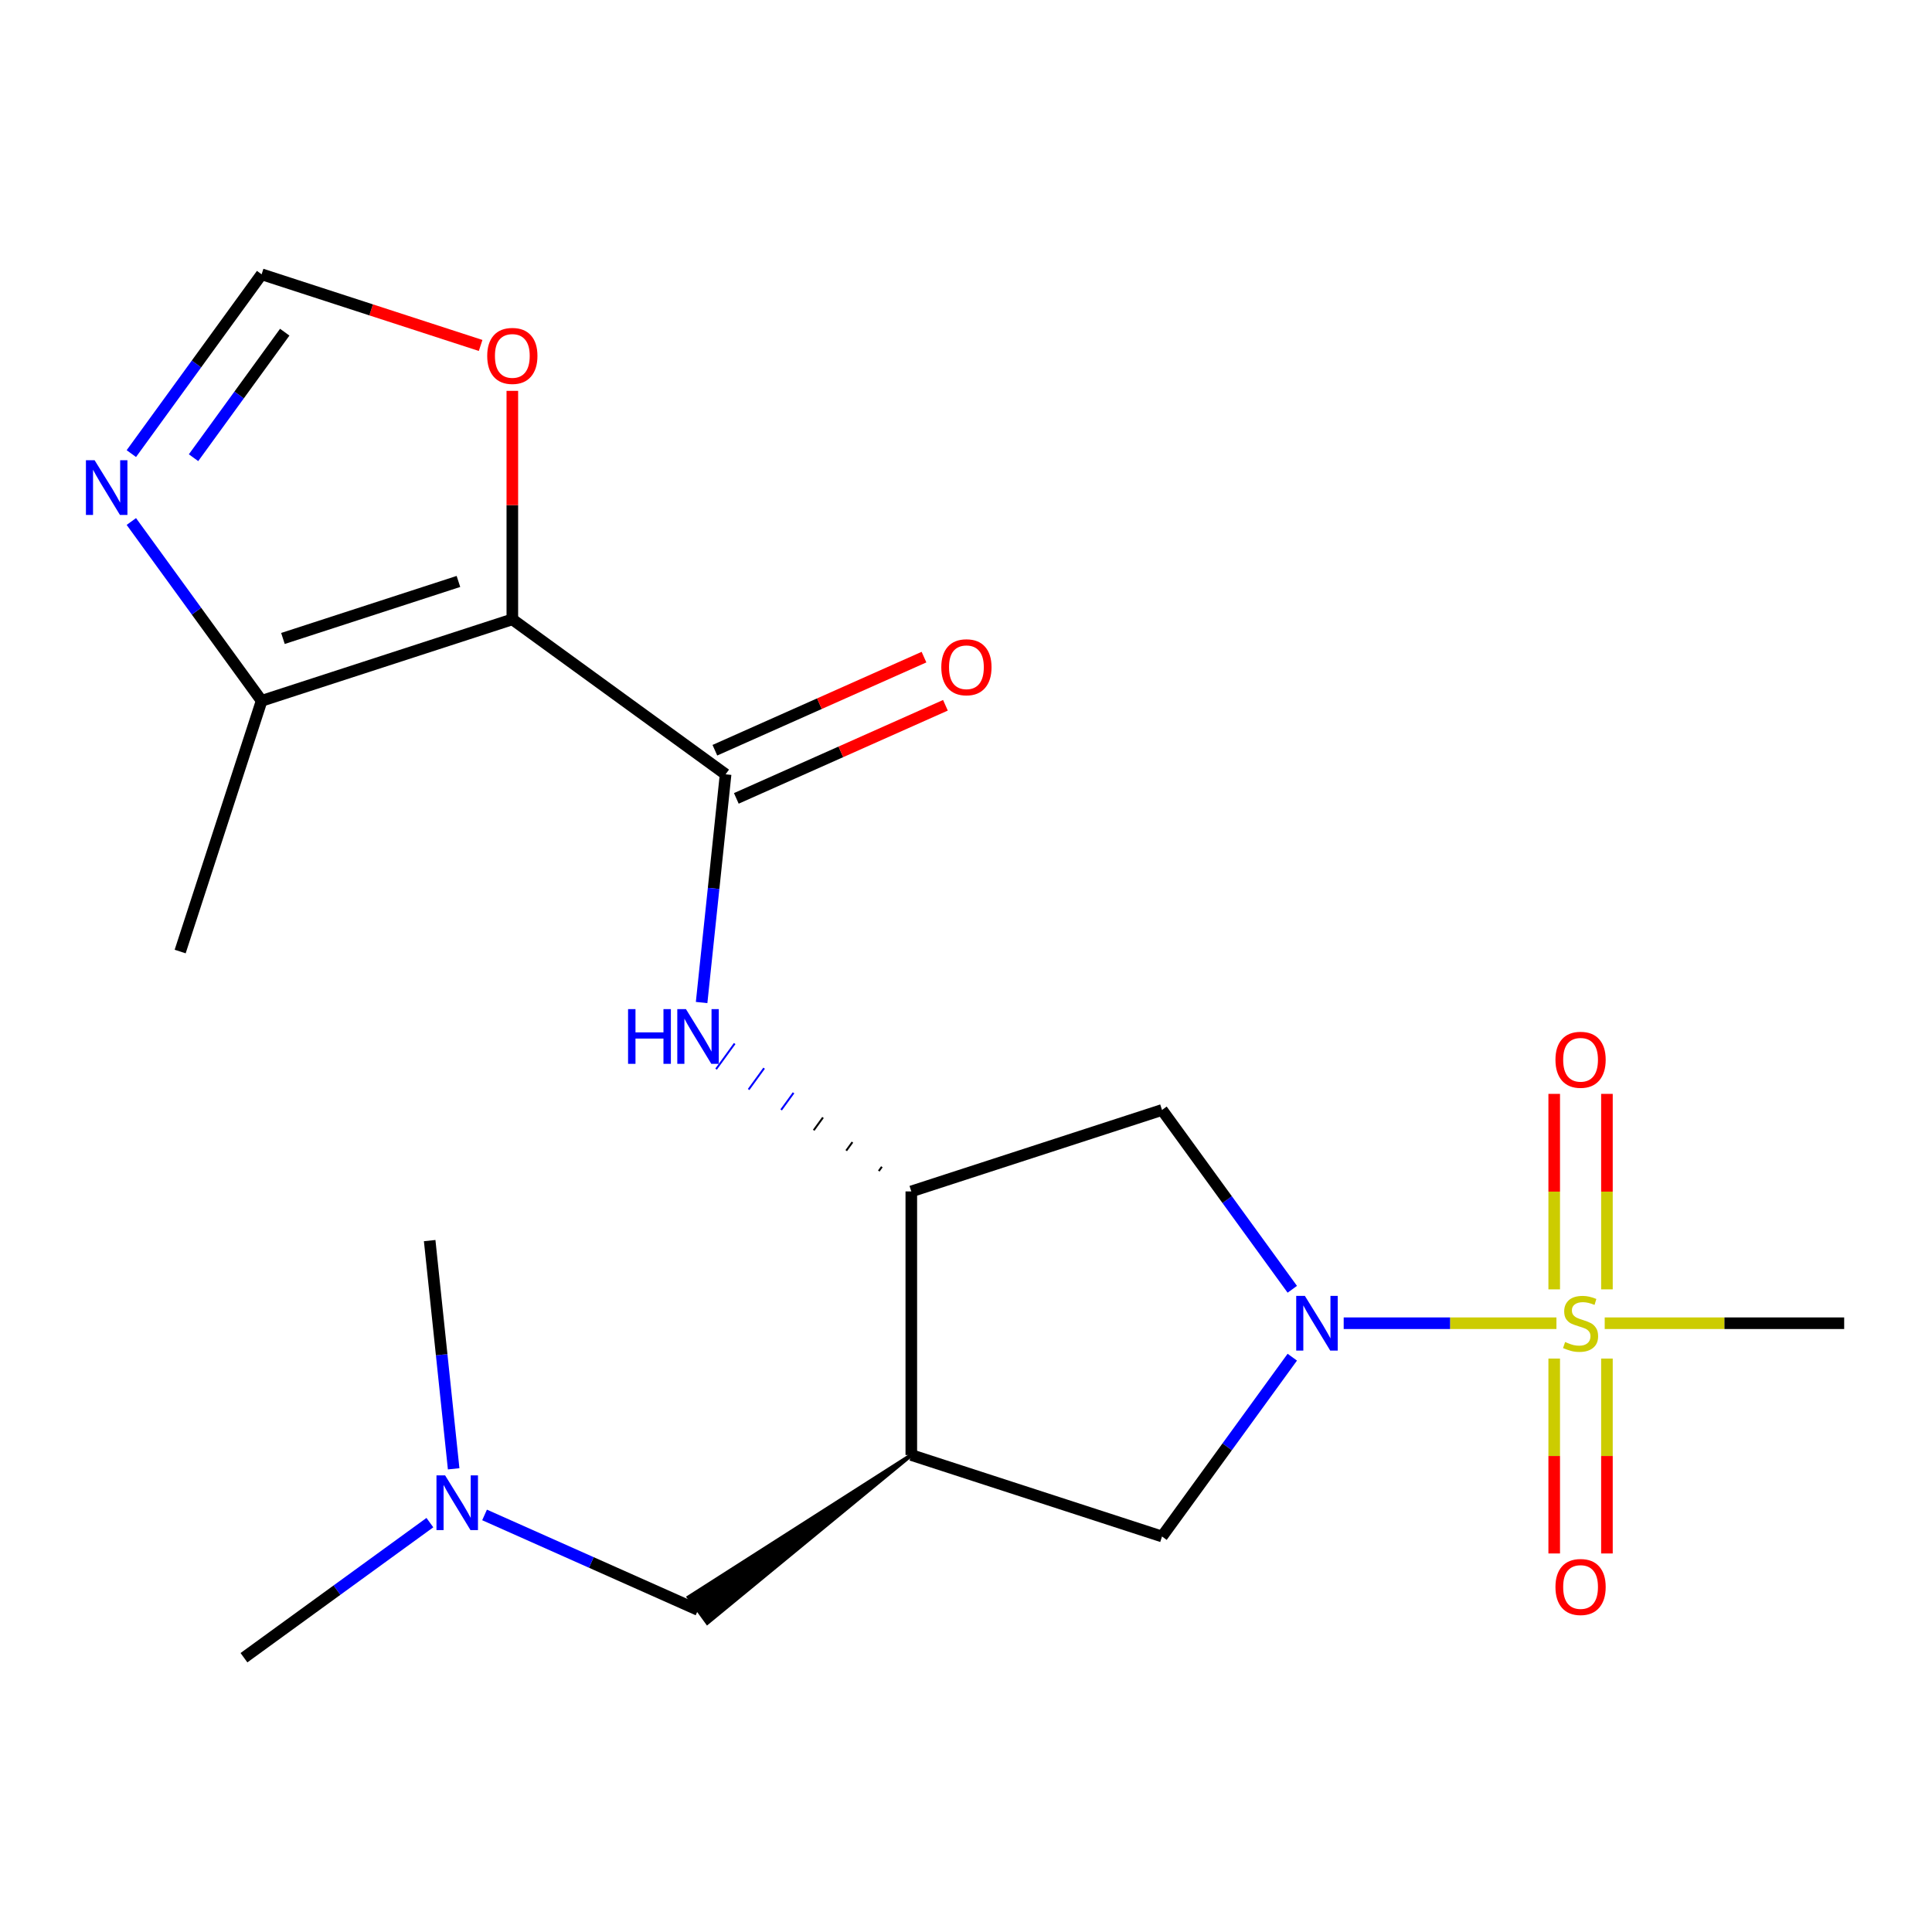 <?xml version='1.0' encoding='iso-8859-1'?>
<svg version='1.1' baseProfile='full'
              xmlns='http://www.w3.org/2000/svg'
                      xmlns:rdkit='http://www.rdkit.org/xml'
                      xmlns:xlink='http://www.w3.org/1999/xlink'
                  xml:space='preserve'
width='1000px' height='1000px' viewBox='0 0 1000 1000'>
<!-- END OF HEADER -->
<rect style='opacity:1.0;fill:#FFFFFF;stroke:none' width='1000' height='1000' x='0' y='0'> </rect>
<path class='bond-0' d='M 805.61,684.9 L 750.553,684.9' style='fill:none;fill-rule:evenodd;stroke:#CCCC00;stroke-width:6px;stroke-linecap:butt;stroke-linejoin:miter;stroke-opacity:1' />
<path class='bond-0' d='M 750.553,684.9 L 695.496,684.9' style='fill:none;fill-rule:evenodd;stroke:#0000FF;stroke-width:6px;stroke-linecap:butt;stroke-linejoin:miter;stroke-opacity:1' />
<path class='bond-12' d='M 831.746,667.369 L 831.746,616.779' style='fill:none;fill-rule:evenodd;stroke:#CCCC00;stroke-width:6px;stroke-linecap:butt;stroke-linejoin:miter;stroke-opacity:1' />
<path class='bond-12' d='M 831.746,616.779 L 831.746,566.189' style='fill:none;fill-rule:evenodd;stroke:#FF0000;stroke-width:6px;stroke-linecap:butt;stroke-linejoin:miter;stroke-opacity:1' />
<path class='bond-12' d='M 804.457,667.369 L 804.457,616.779' style='fill:none;fill-rule:evenodd;stroke:#CCCC00;stroke-width:6px;stroke-linecap:butt;stroke-linejoin:miter;stroke-opacity:1' />
<path class='bond-12' d='M 804.457,616.779 L 804.457,566.189' style='fill:none;fill-rule:evenodd;stroke:#FF0000;stroke-width:6px;stroke-linecap:butt;stroke-linejoin:miter;stroke-opacity:1' />
<path class='bond-13' d='M 804.457,703.192 L 804.457,753.631' style='fill:none;fill-rule:evenodd;stroke:#CCCC00;stroke-width:6px;stroke-linecap:butt;stroke-linejoin:miter;stroke-opacity:1' />
<path class='bond-13' d='M 804.457,753.631 L 804.457,804.071' style='fill:none;fill-rule:evenodd;stroke:#FF0000;stroke-width:6px;stroke-linecap:butt;stroke-linejoin:miter;stroke-opacity:1' />
<path class='bond-13' d='M 831.746,703.192 L 831.746,753.631' style='fill:none;fill-rule:evenodd;stroke:#CCCC00;stroke-width:6px;stroke-linecap:butt;stroke-linejoin:miter;stroke-opacity:1' />
<path class='bond-13' d='M 831.746,753.631 L 831.746,804.071' style='fill:none;fill-rule:evenodd;stroke:#FF0000;stroke-width:6px;stroke-linecap:butt;stroke-linejoin:miter;stroke-opacity:1' />
<path class='bond-17' d='M 830.593,684.9 L 892.569,684.9' style='fill:none;fill-rule:evenodd;stroke:#CCCC00;stroke-width:6px;stroke-linecap:butt;stroke-linejoin:miter;stroke-opacity:1' />
<path class='bond-17' d='M 892.569,684.9 L 954.545,684.9' style='fill:none;fill-rule:evenodd;stroke:#000000;stroke-width:6px;stroke-linecap:butt;stroke-linejoin:miter;stroke-opacity:1' />
<path class='bond-6' d='M 668.891,667.329 L 635.174,620.922' style='fill:none;fill-rule:evenodd;stroke:#0000FF;stroke-width:6px;stroke-linecap:butt;stroke-linejoin:miter;stroke-opacity:1' />
<path class='bond-6' d='M 635.174,620.922 L 601.458,574.515' style='fill:none;fill-rule:evenodd;stroke:#000000;stroke-width:6px;stroke-linecap:butt;stroke-linejoin:miter;stroke-opacity:1' />
<path class='bond-9' d='M 668.891,702.472 L 635.174,748.879' style='fill:none;fill-rule:evenodd;stroke:#0000FF;stroke-width:6px;stroke-linecap:butt;stroke-linejoin:miter;stroke-opacity:1' />
<path class='bond-9' d='M 635.174,748.879 L 601.458,795.286' style='fill:none;fill-rule:evenodd;stroke:#000000;stroke-width:6px;stroke-linecap:butt;stroke-linejoin:miter;stroke-opacity:1' />
<path class='bond-1' d='M 265.183,320.582 L 375.568,400.782' style='fill:none;fill-rule:evenodd;stroke:#000000;stroke-width:6px;stroke-linecap:butt;stroke-linejoin:miter;stroke-opacity:1' />
<path class='bond-7' d='M 265.183,320.582 L 135.417,362.746' style='fill:none;fill-rule:evenodd;stroke:#000000;stroke-width:6px;stroke-linecap:butt;stroke-linejoin:miter;stroke-opacity:1' />
<path class='bond-7' d='M 237.285,300.954 L 146.449,330.468' style='fill:none;fill-rule:evenodd;stroke:#000000;stroke-width:6px;stroke-linecap:butt;stroke-linejoin:miter;stroke-opacity:1' />
<path class='bond-10' d='M 265.183,320.582 L 265.183,261.446' style='fill:none;fill-rule:evenodd;stroke:#000000;stroke-width:6px;stroke-linecap:butt;stroke-linejoin:miter;stroke-opacity:1' />
<path class='bond-10' d='M 265.183,261.446 L 265.183,202.309' style='fill:none;fill-rule:evenodd;stroke:#FF0000;stroke-width:6px;stroke-linecap:butt;stroke-linejoin:miter;stroke-opacity:1' />
<path class='bond-2' d='M 375.568,400.782 L 369.361,459.845' style='fill:none;fill-rule:evenodd;stroke:#000000;stroke-width:6px;stroke-linecap:butt;stroke-linejoin:miter;stroke-opacity:1' />
<path class='bond-2' d='M 369.361,459.845 L 363.153,518.908' style='fill:none;fill-rule:evenodd;stroke:#0000FF;stroke-width:6px;stroke-linecap:butt;stroke-linejoin:miter;stroke-opacity:1' />
<path class='bond-15' d='M 381.118,413.247 L 435.236,389.152' style='fill:none;fill-rule:evenodd;stroke:#000000;stroke-width:6px;stroke-linecap:butt;stroke-linejoin:miter;stroke-opacity:1' />
<path class='bond-15' d='M 435.236,389.152 L 489.355,365.057' style='fill:none;fill-rule:evenodd;stroke:#FF0000;stroke-width:6px;stroke-linecap:butt;stroke-linejoin:miter;stroke-opacity:1' />
<path class='bond-15' d='M 370.019,388.317 L 424.137,364.222' style='fill:none;fill-rule:evenodd;stroke:#000000;stroke-width:6px;stroke-linecap:butt;stroke-linejoin:miter;stroke-opacity:1' />
<path class='bond-15' d='M 424.137,364.222 L 478.255,340.127' style='fill:none;fill-rule:evenodd;stroke:#FF0000;stroke-width:6px;stroke-linecap:butt;stroke-linejoin:miter;stroke-opacity:1' />
<path class='bond-3' d='M 471.692,753.122 L 601.458,795.286' style='fill:none;fill-rule:evenodd;stroke:#000000;stroke-width:6px;stroke-linecap:butt;stroke-linejoin:miter;stroke-opacity:1' />
<path class='bond-14' d='M 471.692,753.122 L 356.494,826.699 L 366.118,839.945 Z' style='fill:#000000;fill-rule:evenodd;fill-opacity:1;stroke:#000000;stroke-width:2px;stroke-linecap:butt;stroke-linejoin:miter;stroke-opacity:1;' />
<path class='bond-21' d='M 471.692,753.122 L 471.692,616.678' style='fill:none;fill-rule:evenodd;stroke:#000000;stroke-width:6px;stroke-linecap:butt;stroke-linejoin:miter;stroke-opacity:1' />
<path class='bond-4' d='M 471.692,616.678 L 601.458,574.515' style='fill:none;fill-rule:evenodd;stroke:#000000;stroke-width:6px;stroke-linecap:butt;stroke-linejoin:miter;stroke-opacity:1' />
<path class='bond-5' d='M 456.455,603.922 L 454.851,606.129' style='fill:none;fill-rule:evenodd;stroke:#000000;stroke-width:1.0px;stroke-linecap:butt;stroke-linejoin:miter;stroke-opacity:1' />
<path class='bond-5' d='M 441.217,591.165 L 438.009,595.58' style='fill:none;fill-rule:evenodd;stroke:#000000;stroke-width:1.0px;stroke-linecap:butt;stroke-linejoin:miter;stroke-opacity:1' />
<path class='bond-5' d='M 425.98,578.408 L 421.168,585.031' style='fill:none;fill-rule:evenodd;stroke:#000000;stroke-width:1.0px;stroke-linecap:butt;stroke-linejoin:miter;stroke-opacity:1' />
<path class='bond-5' d='M 410.743,565.651 L 404.327,574.482' style='fill:none;fill-rule:evenodd;stroke:#0000FF;stroke-width:1.0px;stroke-linecap:butt;stroke-linejoin:miter;stroke-opacity:1' />
<path class='bond-5' d='M 395.506,552.894 L 387.486,563.932' style='fill:none;fill-rule:evenodd;stroke:#0000FF;stroke-width:1.0px;stroke-linecap:butt;stroke-linejoin:miter;stroke-opacity:1' />
<path class='bond-5' d='M 380.269,540.137 L 370.645,553.383' style='fill:none;fill-rule:evenodd;stroke:#0000FF;stroke-width:1.0px;stroke-linecap:butt;stroke-linejoin:miter;stroke-opacity:1' />
<path class='bond-8' d='M 135.417,362.746 L 101.7,316.339' style='fill:none;fill-rule:evenodd;stroke:#000000;stroke-width:6px;stroke-linecap:butt;stroke-linejoin:miter;stroke-opacity:1' />
<path class='bond-8' d='M 101.7,316.339 L 67.983,269.931' style='fill:none;fill-rule:evenodd;stroke:#0000FF;stroke-width:6px;stroke-linecap:butt;stroke-linejoin:miter;stroke-opacity:1' />
<path class='bond-18' d='M 135.417,362.746 L 93.253,492.512' style='fill:none;fill-rule:evenodd;stroke:#000000;stroke-width:6px;stroke-linecap:butt;stroke-linejoin:miter;stroke-opacity:1' />
<path class='bond-22' d='M 67.983,234.789 L 101.7,188.382' style='fill:none;fill-rule:evenodd;stroke:#0000FF;stroke-width:6px;stroke-linecap:butt;stroke-linejoin:miter;stroke-opacity:1' />
<path class='bond-22' d='M 101.7,188.382 L 135.417,141.975' style='fill:none;fill-rule:evenodd;stroke:#000000;stroke-width:6px;stroke-linecap:butt;stroke-linejoin:miter;stroke-opacity:1' />
<path class='bond-22' d='M 100.175,236.907 L 123.777,204.422' style='fill:none;fill-rule:evenodd;stroke:#0000FF;stroke-width:6px;stroke-linecap:butt;stroke-linejoin:miter;stroke-opacity:1' />
<path class='bond-22' d='M 123.777,204.422 L 147.379,171.937' style='fill:none;fill-rule:evenodd;stroke:#000000;stroke-width:6px;stroke-linecap:butt;stroke-linejoin:miter;stroke-opacity:1' />
<path class='bond-11' d='M 248.772,178.806 L 192.094,160.39' style='fill:none;fill-rule:evenodd;stroke:#FF0000;stroke-width:6px;stroke-linecap:butt;stroke-linejoin:miter;stroke-opacity:1' />
<path class='bond-11' d='M 192.094,160.39 L 135.417,141.975' style='fill:none;fill-rule:evenodd;stroke:#000000;stroke-width:6px;stroke-linecap:butt;stroke-linejoin:miter;stroke-opacity:1' />
<path class='bond-16' d='M 361.306,833.322 L 306.058,808.724' style='fill:none;fill-rule:evenodd;stroke:#000000;stroke-width:6px;stroke-linecap:butt;stroke-linejoin:miter;stroke-opacity:1' />
<path class='bond-16' d='M 306.058,808.724 L 250.809,784.126' style='fill:none;fill-rule:evenodd;stroke:#0000FF;stroke-width:6px;stroke-linecap:butt;stroke-linejoin:miter;stroke-opacity:1' />
<path class='bond-19' d='M 222.507,788.107 L 174.39,823.066' style='fill:none;fill-rule:evenodd;stroke:#0000FF;stroke-width:6px;stroke-linecap:butt;stroke-linejoin:miter;stroke-opacity:1' />
<path class='bond-19' d='M 174.39,823.066 L 126.273,858.025' style='fill:none;fill-rule:evenodd;stroke:#000000;stroke-width:6px;stroke-linecap:butt;stroke-linejoin:miter;stroke-opacity:1' />
<path class='bond-20' d='M 234.811,760.254 L 228.604,701.192' style='fill:none;fill-rule:evenodd;stroke:#0000FF;stroke-width:6px;stroke-linecap:butt;stroke-linejoin:miter;stroke-opacity:1' />
<path class='bond-20' d='M 228.604,701.192 L 222.396,642.129' style='fill:none;fill-rule:evenodd;stroke:#000000;stroke-width:6px;stroke-linecap:butt;stroke-linejoin:miter;stroke-opacity:1' />
<path  class='atom-0' d='M 810.101 694.62
Q 810.421 694.74, 811.741 695.3
Q 813.061 695.86, 814.501 696.22
Q 815.981 696.54, 817.421 696.54
Q 820.101 696.54, 821.661 695.26
Q 823.221 693.94, 823.221 691.66
Q 823.221 690.1, 822.421 689.14
Q 821.661 688.18, 820.461 687.66
Q 819.261 687.14, 817.261 686.54
Q 814.741 685.78, 813.221 685.06
Q 811.741 684.34, 810.661 682.82
Q 809.621 681.3, 809.621 678.74
Q 809.621 675.18, 812.021 672.98
Q 814.461 670.78, 819.261 670.78
Q 822.541 670.78, 826.261 672.34
L 825.341 675.42
Q 821.941 674.02, 819.381 674.02
Q 816.621 674.02, 815.101 675.18
Q 813.581 676.3, 813.621 678.26
Q 813.621 679.78, 814.381 680.7
Q 815.181 681.62, 816.301 682.14
Q 817.461 682.66, 819.381 683.26
Q 821.941 684.06, 823.461 684.86
Q 824.981 685.66, 826.061 687.3
Q 827.181 688.9, 827.181 691.66
Q 827.181 695.58, 824.541 697.7
Q 821.941 699.78, 817.581 699.78
Q 815.061 699.78, 813.141 699.22
Q 811.261 698.7, 809.021 697.78
L 810.101 694.62
' fill='#CCCC00'/>
<path  class='atom-1' d='M 675.397 670.74
L 684.677 685.74
Q 685.597 687.22, 687.077 689.9
Q 688.557 692.58, 688.637 692.74
L 688.637 670.74
L 692.397 670.74
L 692.397 699.06
L 688.517 699.06
L 678.557 682.66
Q 677.397 680.74, 676.157 678.54
Q 674.957 676.34, 674.597 675.66
L 674.597 699.06
L 670.917 699.06
L 670.917 670.74
L 675.397 670.74
' fill='#0000FF'/>
<path  class='atom-6' d='M 325.086 522.319
L 328.926 522.319
L 328.926 534.359
L 343.406 534.359
L 343.406 522.319
L 347.246 522.319
L 347.246 550.639
L 343.406 550.639
L 343.406 537.559
L 328.926 537.559
L 328.926 550.639
L 325.086 550.639
L 325.086 522.319
' fill='#0000FF'/>
<path  class='atom-6' d='M 355.046 522.319
L 364.326 537.319
Q 365.246 538.799, 366.726 541.479
Q 368.206 544.159, 368.286 544.319
L 368.286 522.319
L 372.046 522.319
L 372.046 550.639
L 368.166 550.639
L 358.206 534.239
Q 357.046 532.319, 355.806 530.119
Q 354.606 527.919, 354.246 527.239
L 354.246 550.639
L 350.566 550.639
L 350.566 522.319
L 355.046 522.319
' fill='#0000FF'/>
<path  class='atom-9' d='M 48.957 238.2
L 58.237 253.2
Q 59.157 254.68, 60.637 257.36
Q 62.117 260.04, 62.197 260.2
L 62.197 238.2
L 65.957 238.2
L 65.957 266.52
L 62.077 266.52
L 52.117 250.12
Q 50.957 248.2, 49.717 246
Q 48.517 243.8, 48.157 243.12
L 48.157 266.52
L 44.477 266.52
L 44.477 238.2
L 48.957 238.2
' fill='#0000FF'/>
<path  class='atom-11' d='M 252.183 184.218
Q 252.183 177.418, 255.543 173.618
Q 258.903 169.818, 265.183 169.818
Q 271.463 169.818, 274.823 173.618
Q 278.183 177.418, 278.183 184.218
Q 278.183 191.098, 274.783 195.018
Q 271.383 198.898, 265.183 198.898
Q 258.943 198.898, 255.543 195.018
Q 252.183 191.138, 252.183 184.218
M 265.183 195.698
Q 269.503 195.698, 271.823 192.818
Q 274.183 189.898, 274.183 184.218
Q 274.183 178.658, 271.823 175.858
Q 269.503 173.018, 265.183 173.018
Q 260.863 173.018, 258.503 175.818
Q 256.183 178.618, 256.183 184.218
Q 256.183 189.938, 258.503 192.818
Q 260.863 195.698, 265.183 195.698
' fill='#FF0000'/>
<path  class='atom-13' d='M 805.101 548.536
Q 805.101 541.736, 808.461 537.936
Q 811.821 534.136, 818.101 534.136
Q 824.381 534.136, 827.741 537.936
Q 831.101 541.736, 831.101 548.536
Q 831.101 555.416, 827.701 559.336
Q 824.301 563.216, 818.101 563.216
Q 811.861 563.216, 808.461 559.336
Q 805.101 555.456, 805.101 548.536
M 818.101 560.016
Q 822.421 560.016, 824.741 557.136
Q 827.101 554.216, 827.101 548.536
Q 827.101 542.976, 824.741 540.176
Q 822.421 537.336, 818.101 537.336
Q 813.781 537.336, 811.421 540.136
Q 809.101 542.936, 809.101 548.536
Q 809.101 554.256, 811.421 557.136
Q 813.781 560.016, 818.101 560.016
' fill='#FF0000'/>
<path  class='atom-14' d='M 805.101 821.424
Q 805.101 814.624, 808.461 810.824
Q 811.821 807.024, 818.101 807.024
Q 824.381 807.024, 827.741 810.824
Q 831.101 814.624, 831.101 821.424
Q 831.101 828.304, 827.701 832.224
Q 824.301 836.104, 818.101 836.104
Q 811.861 836.104, 808.461 832.224
Q 805.101 828.344, 805.101 821.424
M 818.101 832.904
Q 822.421 832.904, 824.741 830.024
Q 827.101 827.104, 827.101 821.424
Q 827.101 815.864, 824.741 813.064
Q 822.421 810.224, 818.101 810.224
Q 813.781 810.224, 811.421 813.024
Q 809.101 815.824, 809.101 821.424
Q 809.101 827.144, 811.421 830.024
Q 813.781 832.904, 818.101 832.904
' fill='#FF0000'/>
<path  class='atom-16' d='M 487.216 345.365
Q 487.216 338.565, 490.576 334.765
Q 493.936 330.965, 500.216 330.965
Q 506.496 330.965, 509.856 334.765
Q 513.216 338.565, 513.216 345.365
Q 513.216 352.245, 509.816 356.165
Q 506.416 360.045, 500.216 360.045
Q 493.976 360.045, 490.576 356.165
Q 487.216 352.285, 487.216 345.365
M 500.216 356.845
Q 504.536 356.845, 506.856 353.965
Q 509.216 351.045, 509.216 345.365
Q 509.216 339.805, 506.856 337.005
Q 504.536 334.165, 500.216 334.165
Q 495.896 334.165, 493.536 336.965
Q 491.216 339.765, 491.216 345.365
Q 491.216 351.085, 493.536 353.965
Q 495.896 356.845, 500.216 356.845
' fill='#FF0000'/>
<path  class='atom-17' d='M 230.398 763.665
L 239.678 778.665
Q 240.598 780.145, 242.078 782.825
Q 243.558 785.505, 243.638 785.665
L 243.638 763.665
L 247.398 763.665
L 247.398 791.985
L 243.518 791.985
L 233.558 775.585
Q 232.398 773.665, 231.158 771.465
Q 229.958 769.265, 229.598 768.585
L 229.598 791.985
L 225.918 791.985
L 225.918 763.665
L 230.398 763.665
' fill='#0000FF'/>
</svg>
